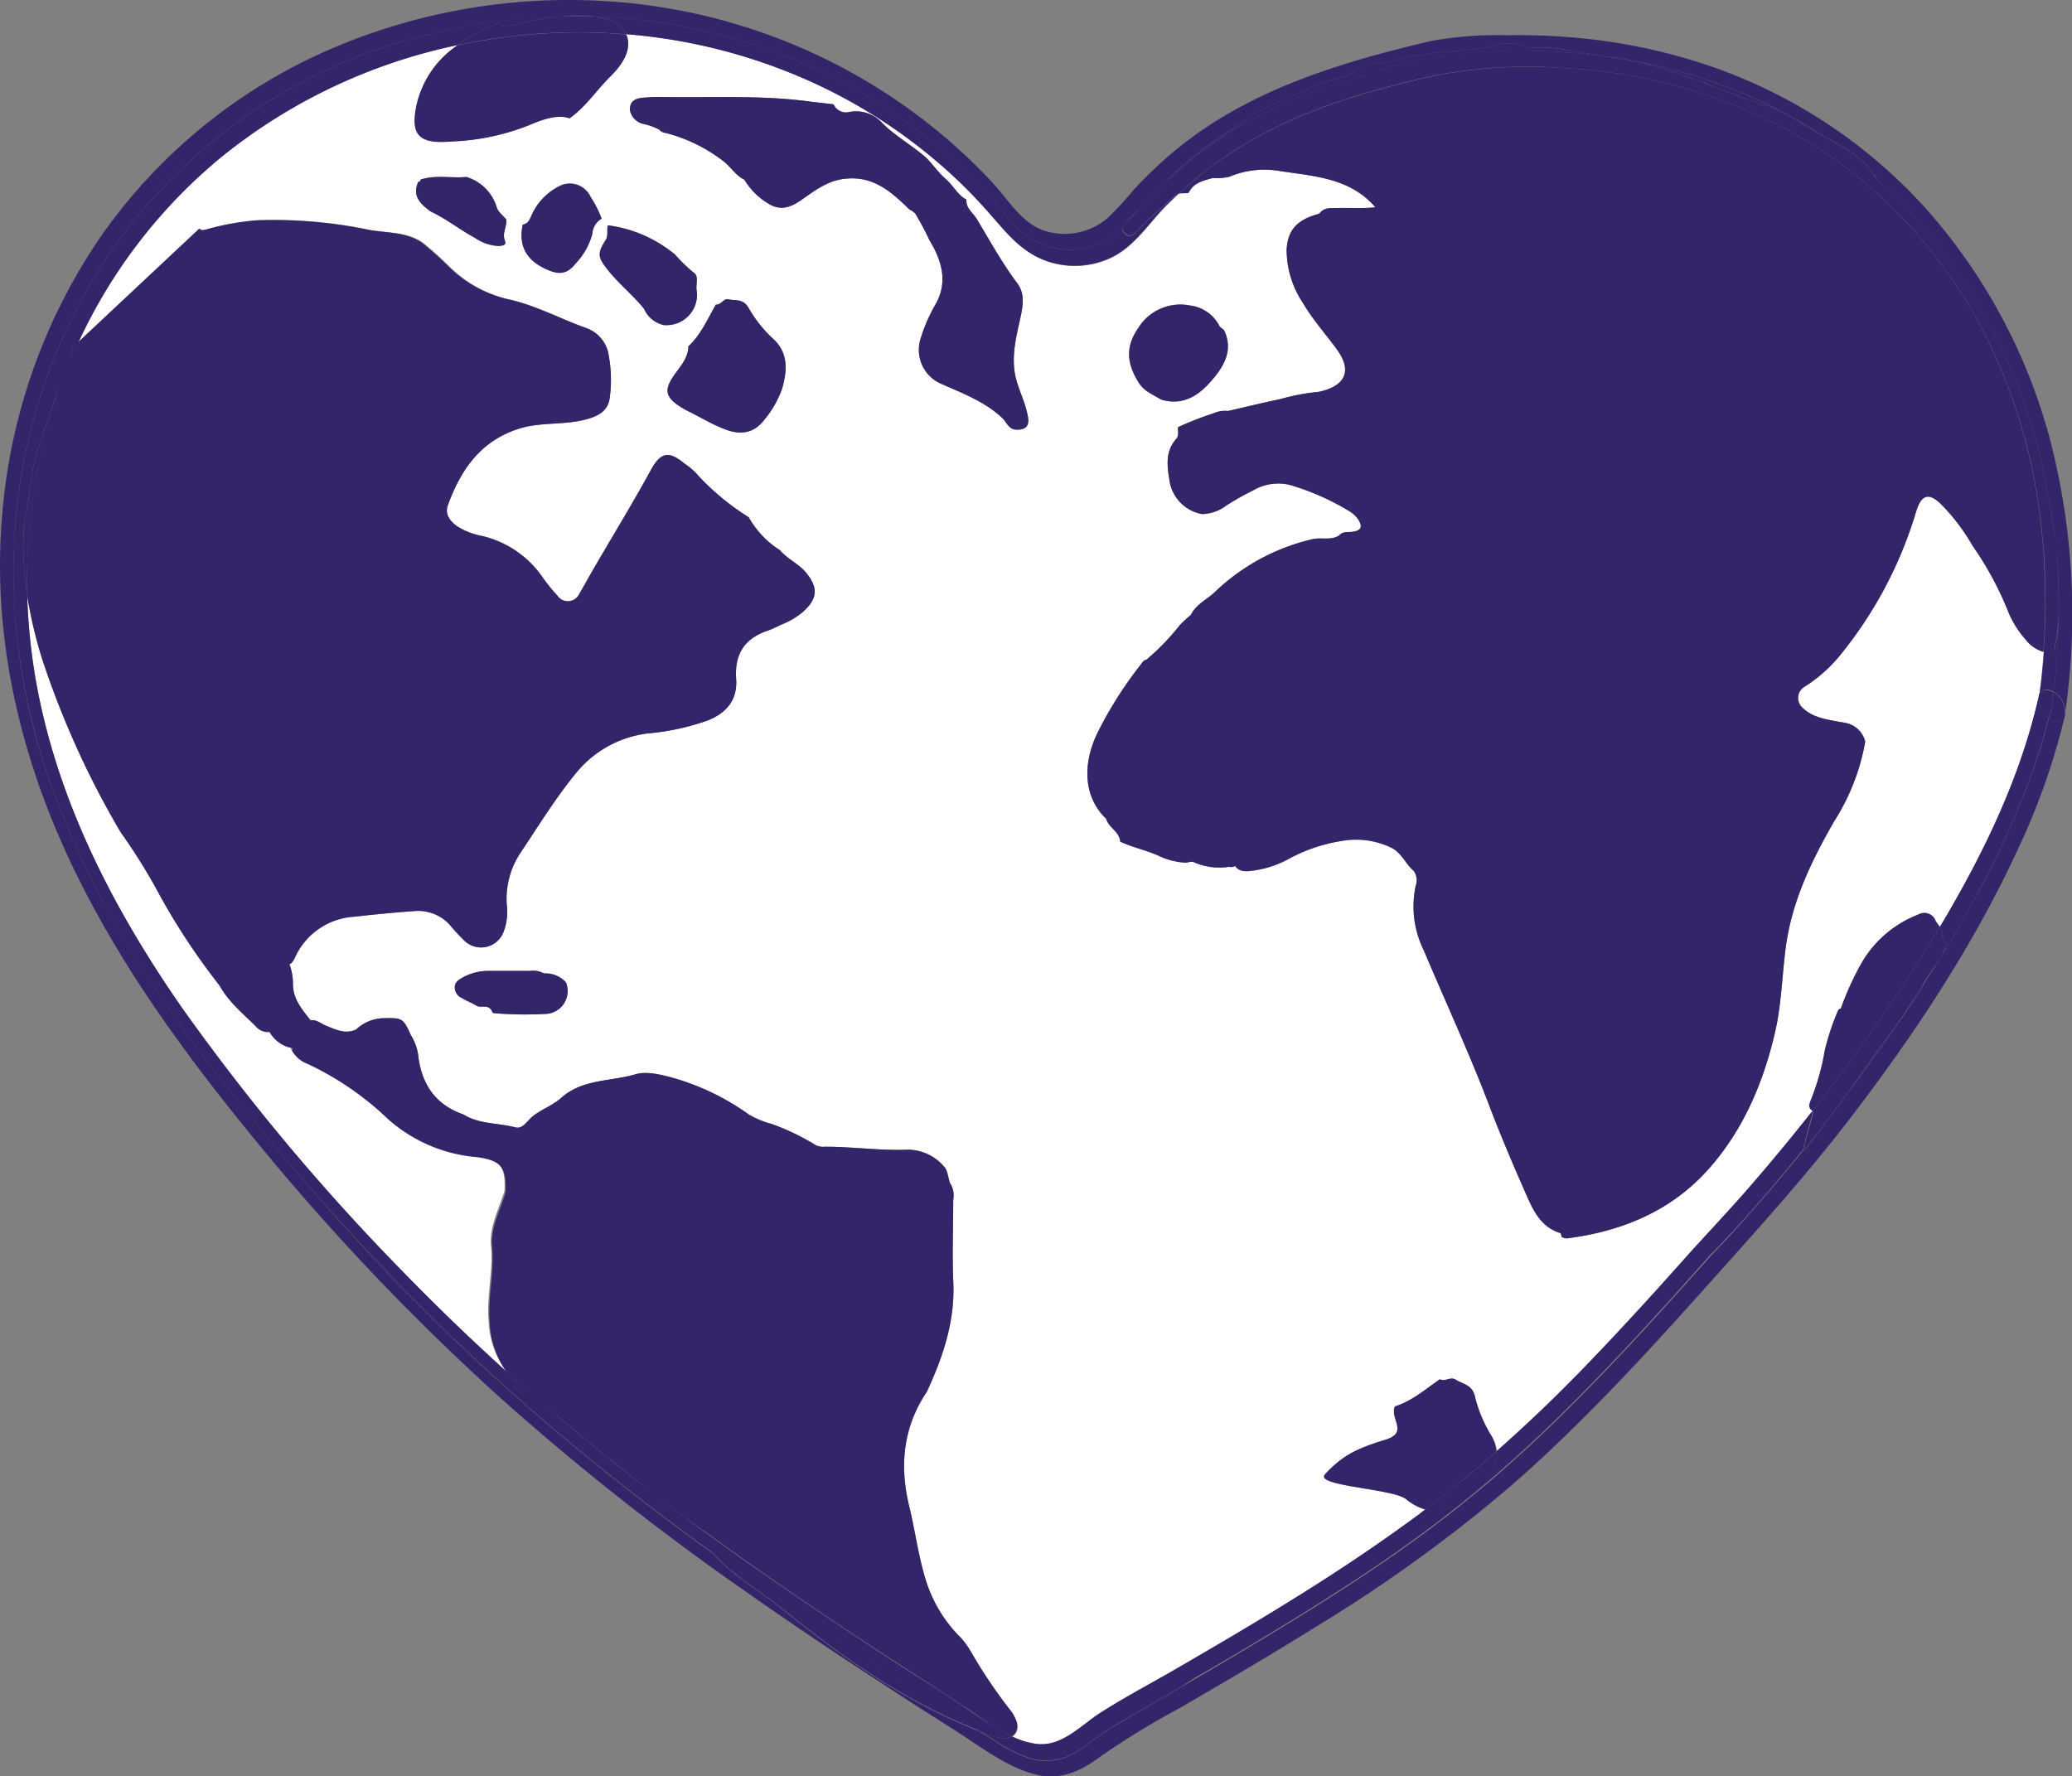 <svg viewBox="0 0 272.08 233.28" xmlns="http://www.w3.org/2000/svg"><rect x="0" y="0" width="272.08" height="233.28" fill="#808080" stroke="none"/><defs><style>.cls-1{fill:#fff;}.cls-2{fill:#34256a;}</style></defs><g data-name="Layer 2" id="Layer_2"><g data-name="Layer 1" id="Layer_1-2"><path d="M266,84a12.93,12.93,0,0,1-2.28-3.63,42.57,42.57,0,0,0-4.67-8.66A26.44,26.44,0,0,0,255,66.33c-1.69-1.72-2.7-1.42-3.39.86a54.52,54.52,0,0,1-10,18.88A19.23,19.23,0,0,1,237,90.16a1.71,1.71,0,0,0-.38,2.71c1.37,1.39,3.2,1.59,5,1.94a9,9,0,0,1,1,.19,3.3,3.3,0,0,1,2.31,2.39,28.68,28.68,0,0,1-4.07,10.45c-3,5.22-5.58,10.56-6.37,16.59-.49,3.74-.56,7.52-1.42,11.2-1.54,6.57-4.13,12.7-8.63,17.8-4.85,5.5-11.22,8.19-18.4,9.16a1.29,1.29,0,0,1-1-.18c0-.17-.06-.45-.15-.48-2.81-.86-3.75-3.42-4.77-5.73-1.53-3.47-3-6.95-4.37-10.5-2.66-7.08-5.86-13.95-8.8-20.92a13,13,0,0,1-1.06-8.41,2.21,2.21,0,0,0-.24-2c-1.07-.88-1.53-2.28-2.86-3a10.67,10.67,0,0,0-6.75-.91,21.42,21.42,0,0,0-6.85,2.35,13.34,13.34,0,0,1-4.59,1.51c-.9.12-1.81.25-2.42-.6a1,1,0,0,1-.73.12l-.13,0a8.28,8.28,0,0,1-4.69-.68c-.3,0-.59.07-.89.13a9.33,9.33,0,0,1-3.64-.93c-1.62-.72-3.37-1.08-5-1.83-.09-1.33-1.53-1.84-1.84-3-3-2.86-3.14-7.21-1.13-11.32a52,52,0,0,1,5.67-8.94c.21-.28.38-.58.75-.65a31.16,31.16,0,0,0,4.34-4.48,16.11,16.11,0,0,1,1.48-1.38c.66-1.37,2.06-2,3.09-2.95a27.47,27.47,0,0,1,12.87-7c1.17-.28,2.43.21,3.52-.5.48-.56,1.16-.39,1.78-.48,1.12-.16,1.34-.65.72-1.62a4.18,4.18,0,0,0-1.43-1.24,32.63,32.63,0,0,0-7.59-3.3,6.55,6.55,0,0,0-4.83.76,33.2,33.2,0,0,0-3.53,2,5.46,5.46,0,0,1-3.14,1.08,5.29,5.29,0,0,1-4.19-4c-.33-2-.77-4.11.83-5.89.37-.42.18-1,.21-1.52a44.72,44.72,0,0,1,4.74-1.85,3.64,3.64,0,0,1,1.84-.28c2.29-.52,4.57-1.09,6.87-1.56a28.15,28.15,0,0,1,4.89-.94,2.1,2.1,0,0,0,.51-.1c3.23-.81,4-2.79,2-5.51-1.46-2-3.17-3.91-4.43-6.06a12.64,12.64,0,0,1-2.15-7c.12-2.24,1.05-3.74,3.72-4.57.27-.09.56-.11.74-.37.64-.67,1.48-.51,2.25-.54s1.71,0,2.57,0a23.56,23.56,0,0,0,2.38-.09c-3.28-3.85-8-4.08-12.5-4.76a11.82,11.82,0,0,0-6.65.73,7.18,7.18,0,0,1-2.22.18c-1.22.35-2.48.58-3.13,1.89-.07.14-.52.08-.79.11a1.73,1.73,0,0,0-.52.06h0l-1.54,1.48c-2.3,2.3-4.22,5.41-7.2,6.88a11.18,11.18,0,0,1-8.75.46C134,33,132.12,30.5,129.9,28a65,65,0,0,0-7.31-7.15A69.71,69.71,0,0,0,105.5,10.29a73.21,73.21,0,0,0-23.27-5.8c.68,1.46.08,3.42-2,5.48-1.88,1.83-3.11,3.87-5.4,5.55-1.49-.56-3.53.12-5.3.89a30.63,30.63,0,0,1-10.26,2.15c-4.07.35-5.13-.8-4.71-3.88a12.84,12.84,0,0,1,5.56-8.76A72.93,72.93,0,0,0,29.33,20.41,68.83,68.83,0,0,0,10.28,45l16-15c.17.35.65.18,1,.09a34.43,34.43,0,0,1,6.52-1.17,61.1,61.1,0,0,1,14.46,1.2c2.43.5,5,.23,7.23,1.71,1.24,1,2.46,2.1,3.61,3.24A16.3,16.3,0,0,0,67,39.36c3.44.8,6.54,2.48,9.84,3.67a4.53,4.53,0,0,1,3,3.17,17.73,17.73,0,0,1,.24,5.94c-.18,1.67-1.29,2.44-3,2.9-3,.84-6.09.33-9,1.28-5,1.61-7.58,5.39-9.26,10-.44,1.19.25,2.09,1.18,2.77a9.06,9.06,0,0,0,3.15,1.26,13.33,13.33,0,0,1,8.13,5.51,22.57,22.57,0,0,0,1.9,2.34A1.65,1.65,0,0,0,76.06,78c.52-.87,1-1.76,1.51-2.65,2.62-4.55,5.37-9,7.9-13.63,1.3-2.38,2.39-2.54,4.44-.82a8.22,8.22,0,0,1,1.87,1.66,33.07,33.07,0,0,0,6.54,5.37,12.18,12.18,0,0,0,4.09,4.32c1,1.18,2.49,1.78,3.48,3,1.59,2,1.5,3.41-.59,5.22A10.2,10.2,0,0,1,102.67,82c-.66.29-1.29.64-2,.87-3,1.05-4.24,3.15-4,6.35.16,2.65-1.19,4.34-3.65,5.36a31.85,31.85,0,0,1-8,1.74,14.34,14.34,0,0,0-9.45,5.29c-2.64,3.22-4.84,6.82-7.17,10.3a10.92,10.92,0,0,0-1.86,6.82,7.42,7.42,0,0,1-.42,3.66A3.15,3.15,0,0,1,61,123.55a23.65,23.65,0,0,1-1.92-2.08,5.65,5.65,0,0,0-4.85-1.81c-2.56.18-5.1.43-7.66.72a9.12,9.12,0,0,0-7.86,5.42,2.66,2.66,0,0,1-.51.73,1.18,1.18,0,0,1-.19.1,7.46,7.46,0,0,1,.46,2.63c0,1.92,1.2,3.32,2.32,4.73a.09.09,0,0,1,.06,0c.78-.11,1.31.47,2,.72,1.27.51,2.51,1.14,3.92.48a5.41,5.41,0,0,1,3.62-1.48c2.45-.05,2.56,0,3.57,2.24a6.75,6.75,0,0,1,1,3c.52,3.62,2.35,6.17,5.87,7.39,2.09,1.32,4.58,1.1,6.85,1.71,1,.25,1.59-.93,2.3-1.48,1.19-.92,2.65-1.44,3.73-2.41,2.79-2.48,6.45-2.12,9.68-3.07,1.47-.44,3.31,0,4.89.43a32.2,32.2,0,0,1,10.08,4.86,11.85,11.85,0,0,0,2.94,1.21,30.78,30.78,0,0,1,5.84,2.81,2.33,2.33,0,0,0,1.22.19c3.64,0,7.24.54,10.88.39a6.31,6.31,0,0,1,4.72,2.21c.49.49.52,1.42.77,2.14a3,3,0,0,1,.44,2.23c0,3.54-.14,7.08,0,10.61.28,5.18-1.28,9.85-3.39,14.44a1.12,1.12,0,0,1-.13.24c-3.08,4.64-3.55,9.67-2.25,15,.79,3.25,1.2,6.59,2.22,9.81a18.12,18.12,0,0,0,4.55,7.41,10.61,10.61,0,0,1,1.36,1.9,66.06,66.06,0,0,0,5,7.44,5.21,5.21,0,0,1,1,1.79,1.83,1.83,0,0,1,.1.59,1.44,1.44,0,0,1-.69,1.25,10.49,10.49,0,0,0,3.3,1c3.24.37,5.71-2.35,8.2-4,3.35-2.15,6.89-4,10.33-6,10.35-6,20.69-12.15,30.37-19.22.7-.51,1.39-1,2.08-1.56a7.06,7.06,0,0,1-2.56-1.37c-1.73-1.38-11.87-1.71-10.68-3.2a12.4,12.4,0,0,1,1.31-1.3c1.61-1.44,3.37-2.3,6.59-3.27s.62-2.74,1.32-4.4c2.33-.75,4-2.27,5.91-3.57.73.38,1.36-.4,2.08.06,1,.62,2.2.64,2.54,2.31a17.78,17.78,0,0,0,2.07,4.94,4.93,4.93,0,0,1,.77,2.14q6-5.29,11.58-11.07c4.51-4.66,8.88-9.45,13.19-14.29,2.77-3.1,5.64-6.1,8.37-9.24s5.65-6.65,8.35-10.08a.6.6,0,0,0-.22-.23c-.33-.4-.14-.8,0-1.19a31.58,31.58,0,0,0,1.85-6.58,31.67,31.67,0,0,1,1.72-5.17.45.45,0,0,1,.38-.3,38.81,38.81,0,0,1,2.73-6,14.69,14.69,0,0,1,7.44-6.35,1.56,1.56,0,0,1,2.26.84,8.47,8.47,0,0,0,.55.76c5.67-9.49,10.59-19.6,13-30.37v0c.26-1.91.45-3.82.59-5.73A4.55,4.55,0,0,1,266,84ZM149.42,43.11a6.51,6.51,0,0,1,6.85-3,5,5,0,0,1,3.81,2.64c.11.24.41.38.62.57,1.32,2.67,0,4.77-1.62,6.67s-3.79,3.33-6.63,2.47c-1.08-.68-2.26-1.08-3-2.34C147.92,47.66,147.78,45.53,149.42,43.11ZM66.32,31.67c.23.57-.51.63-.95.63a6,6,0,0,1-3-1.06c-2-1.08-3.79-2.52-5.86-3.49-1.31-1-2.43-2-1.58-3.88l0,0c.23,0,.29-.1.3-.29,2-.64,4-.16,6-.34a5.91,5.91,0,0,1,4,4c.18.6.83,1.07,1.26,1.59C66.57,29.79,65.89,30.64,66.32,31.67Zm5.47,101.47a48.34,48.34,0,0,1-6.91-.09c-.21,0-.25-.21-.33-.36-.49-.84-1.41-.27-2-.63s-1.28-.62-1.91-1a1.51,1.51,0,0,1-.92-1.39c0-.73.51-1,1-1.28a6.88,6.88,0,0,1,3.52-.89l5.31,0a3.08,3.08,0,0,1,1.88.33A3.61,3.61,0,0,1,74.31,129,3,3,0,0,1,71.79,133.14Zm6-102.47a9,9,0,0,1-2.15,3.85c-1.14,1.44-2.16,1.57-3.8.84-2.6-1.14-3.81-3-3.19-5.89.9-.17,1-1,1.35-1.64a7.84,7.84,0,0,1,3.31-3.34,3,3,0,0,1,4.26,1.36A13.77,13.77,0,0,1,79,28.72,2.48,2.48,0,0,0,77.77,30.67Zm9.34,12a3.69,3.69,0,0,1-2.54-2.12c-1.45-1.81-3.29-3.25-4.74-5.08-1.29-1.62-1.47-2.15-.34-3.89.43-.65.14-1.35.32-2a17.34,17.34,0,0,1,8.82,3.84,20.56,20.56,0,0,0,2.46,2.38c.75.47.19,1.63.41,2.46A4,4,0,0,1,87.11,42.68Zm15.62,8.26a13.18,13.18,0,0,1-2.39,4.21c-1.28,1.68-3,2.05-5.12,1.24-1.79-.68-3.42-1.7-5.14-2.53a11.6,11.6,0,0,1-1.29-.81c-1.3-1-1.46-1.83-.63-3.23s2.19-2.53,2.23-4.34C92,44,92.91,41.91,94,40c.69.09,1-.87,1.67-.69,1,.24,1.94-.18,2.71,1.27a17,17,0,0,0,3.13,3.9C103.56,46.35,103.36,48.68,102.73,50.94Zm30.77,5.49c-1.06,0-1.32-1-1.91-1.55-2.34-2.19-5.31-3.27-8.13-4.53a4.85,4.85,0,0,1-2.6-5.81,21.44,21.44,0,0,1,1.9-4.43c1.78-3,.92-5.86-.69-8.52A39.3,39.3,0,0,0,120.16,28l-.43-.33a1.65,1.65,0,0,1-.65-.49c-2.19-2.11-4.44-4-7.83-3.73-2.25.14-3.88,1.31-5.58,2.5-1.39,1-2.81,1.9-4.6.89a9.18,9.18,0,0,1-3.33-3.25c-1.11-.52-1.73-1.6-2.65-2.35a21,21,0,0,0-7.63-3.77,1.37,1.37,0,0,1-.9-.45,7.87,7.87,0,0,0-2.15-.76,2.3,2.3,0,0,1-1.7-1.84c0-1.29.88-1.51,1.8-1.59a24.46,24.46,0,0,1,2.71-.09c6.41.1,12.85-.27,19.24.61l3,.35a1.77,1.77,0,0,0,2.08,1,4.64,4.64,0,0,1,4.33,1.48c1.66,1.64,3.7,2.8,5.47,4.29,1,.85,1.76,2.1,2.81,3s1.57,2.13,2.76,2.75c-.1,1.13.86,1.72,1.35,2.53,1.68,2.79,3.24,5.64,5.18,8.26,1.17,1.42.92,3,.57,4.63-.53,2.43-1.17,4.83-.75,7.37.33,1.89,1.3,3.57,1.67,5.46C135.2,55.64,135,56.44,133.5,56.43Z" class="cls-1"></path><path d="M64.5,163.87c-.34-2.7,1-5,1.74-7.46.18-3.37-.64-4.25-3.86-4.67a20,20,0,0,1-11.59-5,39.46,39.46,0,0,0-10.58-7.25,3.78,3.78,0,0,1-2-1.72,3,3,0,0,1,.11-.32,4.18,4.18,0,0,1-3.06-2.13,2.11,2.11,0,0,1-1.87-.79c-1.68-1.66-3.52-3.17-4.69-5.29a87.07,87.07,0,0,1-7.8-11.78,76.39,76.39,0,0,0-5.17-8.33A116.21,116.21,0,0,1,5.57,86.64a58.15,58.15,0,0,1-2-8.45A77,77,0,0,0,5.16,91.71C8.22,106.48,15.31,120,23.88,132.32a285.36,285.36,0,0,0,28.84,34.49q6.64,6.85,13.74,13.26a11.84,11.84,0,0,1-2.29-6.52C63.87,170.32,64.74,167.11,64.5,163.87Z" class="cls-1"></path><path d="M131.71,228.27h0a10.91,10.91,0,0,1-3-.91A10.49,10.49,0,0,0,131.71,228.27Z" class="cls-2"></path><path d="M148.33,31h0Z" class="cls-2"></path><path d="M148.44,31a1.7,1.7,0,0,0,.82-.55A1.7,1.7,0,0,1,148.44,31Z" class="cls-2"></path><path d="M255.18,125c.1-.22.18-.45.26-.67C255.36,124.58,255.28,124.81,255.18,125Z" class="cls-2"></path><path d="M194.55,195.17c.07-.08.16-.15.22-.22a8.61,8.61,0,0,0,1.37-2.21,8.9,8.9,0,0,1-1.37,2.21Z" class="cls-2"></path><path d="M168.38,16.25A54.17,54.17,0,0,0,158,22.69a54.43,54.43,0,0,1,10.43-6.44Z" class="cls-2"></path><path d="M149.68,30a27.48,27.48,0,0,1,2.4-2.31A26.14,26.14,0,0,0,149.68,30Z" class="cls-2"></path><path d="M188.9,198.41a2.54,2.54,0,0,1-.39,0A2.54,2.54,0,0,0,188.9,198.41Z" class="cls-2"></path><path d="M196.49,190.61h0q-2.25,2-4.57,3.89Q194.25,192.58,196.49,190.61Z" class="cls-2"></path><path d="M254.59,121.91a1.74,1.74,0,0,1,.11-.18h0A1.74,1.74,0,0,0,254.59,121.91Z" class="cls-2"></path><path d="M80.83,194.28l-.18-.14Z" class="cls-2"></path><path d="M254.76,121.82a1,1,0,0,1,.21.73.9.9,0,0,0,0,.22.56.56,0,0,1,0-.22A1,1,0,0,0,254.76,121.82Z" class="cls-2"></path><path d="M154.77,25.4a1.57,1.57,0,0,0-.48.25A1.57,1.57,0,0,1,154.77,25.4Z" class="cls-2"></path><polygon points="132.86 228.03 132.87 228.03 132.86 228.03 132.86 228.03" class="cls-2"></polygon><path d="M16.85,124.21A118.57,118.57,0,0,1,7.7,105.72,118.57,118.57,0,0,0,16.85,124.21Z" class="cls-2"></path><path d="M154.25,25.68a3.9,3.9,0,0,0-.38.33A3.9,3.9,0,0,1,154.25,25.68Z" class="cls-2"></path><path d="M268.58,85.64a2.48,2.48,0,0,1-.27,0h0A1.24,1.24,0,0,0,268.58,85.64Z" class="cls-2"></path><path d="M70.45,183.61q-2-1.76-4-3.54h0c1.29,1.17,2.59,2.32,3.9,3.47Z" class="cls-2"></path><path d="M77.33,189.13c2,1.65,4.16,3.22,6.18,4.9-2-1.68-4.14-3.26-6.18-4.9-2.29-1.84-4.61-3.66-6.88-5.52l.09.08C72.78,185.52,75.07,187.31,77.33,189.13Z" class="cls-2"></path><path d="M67,180.7a5.18,5.18,0,0,0,.41.4l.68.56-.68-.56A5.18,5.18,0,0,1,67,180.7Z" class="cls-2"></path><path d="M9.2,47.41c.34-.82.7-1.62,1.08-2.42h0c-.37.79-.73,1.59-1.06,2.4Z" class="cls-2"></path><path d="M9.5,46.09a1.49,1.49,0,0,1-.12.75,3.58,3.58,0,0,1-.11.35,3.38,3.38,0,0,0,.11-.34A1.54,1.54,0,0,0,9.5,46.09Z" class="cls-2"></path><path d="M270.28,79.38a2.35,2.35,0,0,0,0-.26,2.35,2.35,0,0,1,0,.26,23.16,23.16,0,0,1-.65,6.14h0A23.57,23.57,0,0,0,270.28,79.38Z" class="cls-2"></path><path d="M6,57.06A75.65,75.65,0,0,0,3.59,78.19h0A75.69,75.69,0,0,1,6,57.06Z" class="cls-2"></path><path d="M7.9,50.74c-.31.74-.61,1.49-.89,2.24.27-.74.57-1.47.88-2.19Z" class="cls-2"></path><path d="M191.7,194.67l.19-.15Z" class="cls-2"></path><path d="M99.56,206.16q8.55,6,17.3,11.67l3.42,2.19-3.41-2.19Q108.13,212.13,99.56,206.16Z" class="cls-2"></path><path d="M268.5,75.76c0-.77-.05-1.53-.09-2.29-.07-1-.15-2.08-.26-3.12.11,1,.19,2.08.26,3.12C268.45,74.23,268.48,75,268.5,75.76Z" class="cls-2"></path><path d="M268.39,90.6a1.78,1.78,0,0,1,1.24.21A1.72,1.72,0,0,0,268.39,90.6Z" class="cls-2"></path><path d="M69.64,4.5c-1.4.12-2.8.27-4.19.47s-2.59.41-3.88.66c1.29-.25,2.59-.48,3.89-.66S68.24,4.62,69.64,4.5Z" class="cls-2"></path><path d="M9,48.06c.07-.22.16-.43.23-.65v0C9.12,47.66,9,47.86,9,48.06Z" class="cls-2"></path><path d="M83.91,194.68l2.33,1.79,0,0Z" class="cls-2"></path><path d="M206.23,9a68.53,68.53,0,0,1,31.84,10A63,63,0,0,1,256.23,36.5,63.12,63.12,0,0,0,238.07,19,68.68,68.68,0,0,0,206.23,9a64,64,0,0,0-19.53,1.28l-1.06.26,1.06-.26A64,64,0,0,1,206.23,9Z" class="cls-2"></path><path d="M269,94.33c-2.62,10.42-8,21.4-14.31,31.59a.25.25,0,0,1,0,.07C261,115.78,266.4,104.77,269,94.33Z" class="cls-2"></path><path d="M3.44,67.41c.05-.25.09-.51.14-.76C3.53,66.9,3.49,67.16,3.44,67.41Z" class="cls-2"></path><path d="M73.69,2.14A77.22,77.22,0,0,0,65,2.82a76.34,76.34,0,0,1,8.65-.68Z" class="cls-2"></path><path d="M52.41,5.58c1.24-.39,2.49-.72,3.74-1-1.25.32-2.5.65-3.74,1A70.53,70.53,0,0,0,13.78,34.21,70.53,70.53,0,0,1,52.41,5.58Z" class="cls-2"></path><path d="M80.85,194.3c4.13,3.27,8.36,6.46,12.72,9.61h0C89.21,200.75,85,197.57,80.85,194.3Z" class="cls-2"></path><path d="M148.07,31a1.39,1.39,0,0,1-.77-.76c0-.11,0-.22.07-.33h0c0,.11-.05.22-.07.33A1.39,1.39,0,0,0,148.07,31Z" class="cls-2"></path><path d="M132.73,29l.07.08A9.83,9.83,0,0,0,143,32.46a9.83,9.83,0,0,1-10.15-3.34l-.07-.09A72.36,72.36,0,0,0,93.29,4.26,72.32,72.32,0,0,1,132.73,29Z" class="cls-2"></path><path d="M78.22,2.17h0l.51.11Z" class="cls-2"></path><path d="M8.08,50.26c.33-.91.7-1.82,1.07-2.72C8.78,48.44,8.41,49.35,8.08,50.26Z" class="cls-2"></path><path d="M8,50.52a1,1,0,0,1-.08.22l0-.06A1,1,0,0,0,8,50.52Z" class="cls-2"></path><path d="M237.94,146.59c0,.08-.05.15-.07.22-.37,1.41-.73,2.81-1.09,4.21-.2.24-.4.47-.59.72.19-.25.39-.48.59-.72l1.09-4.21C237.89,146.74,237.92,146.67,237.94,146.59Z" class="cls-2"></path><path d="M146.63,226.42l1.21-.72c4-2.3,7.65-4.42,11.07-6.43-3.42,2-7.08,4.13-11.07,6.43Z" class="cls-2"></path><path d="M128.65,227.34h0l2.29,1.45a19.08,19.08,0,0,0,3.52,1.81,19.73,19.73,0,0,1-3.52-1.81Z" class="cls-2"></path><path d="M140.59,230.43a12.18,12.18,0,0,0,2.14-1.35,38.75,38.75,0,0,1,3.53-2.43,38.75,38.75,0,0,0-3.53,2.43A12.18,12.18,0,0,1,140.59,230.43Z" class="cls-2"></path><path d="M87.06,197.29c.88.93,1.79,1.83,2.71,2.73-.91-.9-1.82-1.8-2.71-2.73-.26-.28-.53-.54-.81-.81h0C86.52,196.74,86.8,197,87.06,197.29Z" class="cls-2"></path><path d="M82.15,4.37l.08.12h0Z" class="cls-2"></path><polygon points="9.37 45.83 9.37 45.83 9.47 45.73 9.37 45.83" class="cls-2"></polygon><path d="M269.67,90.83h0a95,95,0,0,0,.65-12.61v.08A95.42,95.42,0,0,1,269.67,90.83Z" class="cls-2"></path><path d="M64.65,3.34a25.66,25.66,0,0,0-4.57,2.58h0A25.55,25.55,0,0,1,64.65,3.34Z" class="cls-2"></path><path d="M9,48.06c.07-.2.15-.4.22-.61l0,.09c-.37.9-.74,1.81-1.07,2.72A1.21,1.21,0,0,0,8,50.4l0,.12a1,1,0,0,1-.05.16C8.3,49.82,8.65,49,9,48.06Z" class="cls-2"></path><path d="M83.51,194c-2-1.68-4.14-3.25-6.18-4.9-2.26-1.82-4.55-3.61-6.79-5.44q6,5.22,12.26,10.13l1.11.86,2.3,1.76C85.35,195.6,84.43,194.81,83.51,194Z" class="cls-2"></path><path d="M269.88,91l-.21-.13c-.07.6-.15,1.2-.23,1.81s-.27,1.13-.41,1.69c.63.45,2,.73,2.13-.4,0-.14,0-.28,0-.41A3.25,3.25,0,0,0,269.88,91Z" class="cls-2"></path><path d="M269,57a74.46,74.46,0,0,0-16.24-29.76A67.78,67.78,0,0,0,224.92,8.8,75.18,75.18,0,0,0,207.4,5a84.79,84.79,0,0,0-9.56-.37,48.19,48.19,0,0,0-10,.77c-12.73,3-25.28,6.84-35.17,15.77-1.29,1.17-2.54,2.4-3.73,3.67a46.24,46.24,0,0,1-3.48,3.78,8.69,8.69,0,0,1-8.34,1.67c-3-1-4.74-4.1-6.81-6.32a74.73,74.73,0,0,0-7.88-7.32A75.92,75.92,0,0,0,84.22.58,79,79,0,0,0,43,6.62,71.26,71.26,0,0,0,13.41,30.81,75.23,75.23,0,0,0,.33,67.15c-1.45,15.54,2,31.08,8.52,45.17C15.49,126.71,25,139.47,35.07,151.6a309,309,0,0,0,30.39,31.75,338.29,338.29,0,0,0,32.24,25.5q8.94,6.28,18.12,12.22,4.84,3.17,9.73,6.26c3.26,2.08,6.57,4.68,10.36,5.68,3.21.84,5.92-.35,8.46-2.25a104.43,104.43,0,0,1,10.57-6.47c6-3.49,12-7,17.89-10.68A195.08,195.08,0,0,0,198.55,195c9.06-7.92,17.24-16.8,25.25-25.75,6.6-7.38,13.22-14.65,19.25-22.53,8.27-10.8,15.9-22.28,21.66-34.63a90.07,90.07,0,0,0,6.45-18.14c-.15,1.13-1.5.85-2.13.4C266.4,104.77,261,115.78,254.67,126l-.29.46c-.79,1.29-1.61,2.56-2.42,3.82a51.78,51.78,0,0,1-3.06,4.56c-2.15,3.12-4.32,6.12-6.44,8.93-1.65,2.27-3.35,4.49-5,6.72a1.33,1.33,0,0,1-.66.58l0,0c-.2.24-.4.47-.59.72-4.78,5.85-8.91,10.4-11.35,12.9-25.33,28.53-35,36.48-65.93,54.63-3.42,2-7.09,4.13-11.07,6.43l-1.21.72-.37.23a38.75,38.75,0,0,0-3.53,2.43,12.18,12.18,0,0,1-2.14,1.35,7.32,7.32,0,0,1-6.13.17,19.08,19.08,0,0,1-3.52-1.81l-2.29-1.45-1-.42c-9.25-3.78-17.31-9.46-25-15.7-2.93-2.37-6.28-4.23-8.81-7l-.27-.28c-4.36-3.15-8.59-6.34-12.72-9.61l0,0-.18-.14c-17.88-14.17-34-30-51-51.65a176.78,176.78,0,0,1-12.76-18.28A118.57,118.57,0,0,1,7.7,105.72,83.09,83.09,0,0,1,1.93,70.06,73.79,73.79,0,0,1,13.78,34.21,70.53,70.53,0,0,1,52.41,5.58c1.24-.39,2.49-.72,3.74-1a77.91,77.91,0,0,1,17.54-2.4,17,17,0,0,1,4.52,0h0A76.19,76.19,0,0,1,93.29,4.26,72.36,72.36,0,0,1,132.73,29l.07.09A9.83,9.83,0,0,0,143,32.46a9.62,9.62,0,0,0,4.42-2.58h0a2,2,0,0,1,.61-1c.69-.61,1.36-1.25,2-1.9.94-1,1.88-2,2.83-2.87C153.88,23,155,22,156.12,21c2.41-2,5-3.6,7.56-5.37,2.76-1.94,6-2.84,8.9-4.33,1.81-.92,4-.9,5.43-2.07s3.08-.66,4.56-1.17a29.7,29.7,0,0,1,4.67-.93c2.93-.52,5.92-.38,8.84-1.12a6.81,6.81,0,0,1,4.73.27c3.55-.32,6.95.77,10.43,1.17,1.11.13,2.2.32,3.27.55a67.63,67.63,0,0,1,25.12,10,23,23,0,0,1,5.25,3.4,7.07,7.07,0,0,1,1,1.32C259.67,34.48,268.28,51.84,270,72a44.39,44.39,0,0,1,.31,6.21,95,95,0,0,1-.65,12.61l.21.13a3.25,3.25,0,0,1,1.33,2.56A91,91,0,0,0,269,57Z" class="cls-2"></path><path d="M154.77,25.39l-1.54,1.48c-2.3,2.3-4.22,5.41-7.2,6.88a11.18,11.18,0,0,1-8.75.46C134,33,132.12,30.5,129.9,28a65,65,0,0,0-7.31-7.15A69.71,69.71,0,0,0,105.5,10.29a73.21,73.21,0,0,0-23.27-5.8.54.54,0,0,1-.07-.13,3,3,0,0,0-.56-.73A3.56,3.56,0,0,0,80.8,3a6.13,6.13,0,0,0-.68-.33,9.37,9.37,0,0,0-1.4-.4l-.25-.06-.24-.05c.73,0,1.45.06,2.17.11a78.36,78.36,0,0,1,9.18,1.18c1.24.24,2.48.5,3.71.8A72.28,72.28,0,0,1,132.73,29l.07.08A9.76,9.76,0,0,0,143,32.45a8.87,8.87,0,0,0,1.78-.66,9.67,9.67,0,0,0,2.64-1.9c0,.11-.05.21-.07.32a1.42,1.42,0,0,0,.77.76.75.75,0,0,0,.21,0h.05a.45.45,0,0,0,.11,0,1.7,1.7,0,0,0,.81-.55l.11-.11.32-.36a27.42,27.42,0,0,1,2.4-2.3c.59-.51,1.19-1,1.74-1.58,0,0,0,0,.05,0s.25-.23.38-.33l0,0A1.64,1.64,0,0,1,154.77,25.39Z" class="cls-2"></path><path d="M78.21,2.17h0A76,76,0,0,1,93.29,4.26,76.19,76.19,0,0,0,78.21,2.17Z" class="cls-2"></path><path d="M147.37,29.88A9.62,9.62,0,0,1,143,32.46a9.67,9.67,0,0,0,4.42-2.58Z" class="cls-2"></path><path d="M239.38,17.88l.25.14A67.63,67.63,0,0,0,214.51,8c6.13,1.32,11.81,4.11,17.75,6C234.82,14.86,237,16.61,239.38,17.88Z" class="cls-2"></path><path d="M150,27c.95-.95,1.88-1.91,2.83-2.87C151.87,25,150.93,25.94,150,27Z" class="cls-2"></path><path d="M247.07,24.21c4.55,3.95,8.08,8.78,11.38,13.78a71.3,71.3,0,0,1,9,20.29c.88,3.13,1.37,6.38,2,9.6.26,1.38.47,2.75.63,4.13-1.73-20.17-10.34-37.53-24.11-49.27A6.53,6.53,0,0,0,247.07,24.21Z" class="cls-2"></path><path d="M238,146.16a1.34,1.34,0,0,1-.1.43c0,.08-.05.15-.07.22-.37,1.41-.73,2.81-1.09,4.21-.2.24-.4.47-.59.72l-.89,1.08-1.73,2.06c-.56.68-1.11,1.32-1.64,1.94-1.87,2.17-3.55,4.05-5,5.57-.4.44-.78.84-1.14,1.22s-.68.72-1,1c-25.33,28.53-35,36.48-65.93,54.63l-1.78,1L155,221.58c-2.26,1.32-4.62,2.68-7.12,4.12-.41.23-.81.47-1.21.72-.12.07-.24.16-.37.23a40.87,40.87,0,0,0-3.53,2.43,12.12,12.12,0,0,1-2.13,1.35,7.34,7.34,0,0,1-6.14.17,19.73,19.73,0,0,1-3.52-1.81l-2.29-1.45,0,0a10.91,10.91,0,0,0,3,.91,1.85,1.85,0,0,0,1.15-.24h0a10.49,10.49,0,0,0,3.3,1c3.24.37,5.71-2.35,8.2-4,3.35-2.15,6.89-4,10.33-6,10.35-6,20.69-12.15,30.37-19.22.7-.51,1.39-1,2.08-1.56a4.62,4.62,0,0,0,1.37.16,2.71,2.71,0,0,0,.4,0,4.93,4.93,0,0,0,1.74-.54c.54-.28,1.08-.57,1.6-.89.34-.2.68-.43,1-.65a10.44,10.44,0,0,0,1.31-1.16c.06-.08.14-.14.21-.22.2-.25.38-.5.56-.75a6.81,6.81,0,0,0,.54-.89,5.94,5.94,0,0,0,.27-.57,4.41,4.41,0,0,0,.27-.85s0,0,0,0a3,3,0,0,0,.07-.43h0a3.11,3.11,0,0,0,0-.43h0c0-.13,0-.27,0-.4q6-5.29,11.58-11.07c4.51-4.66,8.88-9.45,13.19-14.29,2.77-3.1,5.64-6.1,8.37-9.24s5.65-6.65,8.35-10.08a.31.31,0,0,1,.05.12S238,146.12,238,146.16Z" class="cls-2"></path><path d="M146.63,226.42l-.37.23Z" class="cls-2"></path><path d="M158.91,219.27c30.89-18.15,40.6-26.1,65.93-54.63,2.44-2.5,6.57-7,11.35-12.9-4.79,5.85-8.91,10.4-11.35,12.9C199.52,193.17,189.8,201.12,158.91,219.27Z" class="cls-2"></path><path d="M134.46,230.6a7.32,7.32,0,0,0,6.13-.17A7.32,7.32,0,0,1,134.46,230.6Z" class="cls-2"></path><path d="M93.57,203.9c-4.36-3.15-8.58-6.33-12.72-9.6l0,0a1.24,1.24,0,0,1-.18-.14,292.1,292.1,0,0,1-25.83-23,328.83,328.83,0,0,1-25.21-28.63,179.94,179.94,0,0,1-12.76-18.27,118.22,118.22,0,0,1-9.15-18.5A84.42,84.42,0,0,1,1.76,75.16c0-1.68.06-3.39.17-5.1A73.86,73.86,0,0,1,13.78,34.21,70.56,70.56,0,0,1,52.41,5.58c1.24-.39,2.49-.72,3.74-1A75.51,75.51,0,0,1,65,2.82a78.56,78.56,0,0,1,8.63-.68l-.81.1c-.88.12-1.78.26-2.69.41-1.61.28-3.63,1.28-4.68.34-.28.11-.53.23-.79.36a24.71,24.71,0,0,0-4.57,2.57h0A72.93,72.93,0,0,0,29.33,20.41,68.83,68.83,0,0,0,10.28,45h0l-.8.73-.1.1a.56.56,0,0,1,.12.26,1.38,1.38,0,0,1-.11.75,2.89,2.89,0,0,1-.11.35l-.06.2v0l0,.07a.19.19,0,0,1,0,.07c-.38.89-.74,1.8-1.07,2.71L8,50.4a.76.76,0,0,0,0,.11.87.87,0,0,1-.07.17.14.14,0,0,1,0,.06.09.09,0,0,1,0,0c-.31.72-.6,1.45-.88,2.19-.18.47-.36.92-.5,1.4C5.71,57,4.58,59.55,4.2,62.27c-.21,1.47-.39,2.93-.63,4.38,0,.25-.08.51-.13.76-.07.42-.16.83-.25,1.24s-.07,1-.09,1.49h0c0,1,0,2.1,0,3.13a47.63,47.63,0,0,0,.48,4.92h0A77,77,0,0,0,5.16,91.71C8.22,106.48,15.31,120,23.88,132.32a285.36,285.36,0,0,0,28.84,34.49q6.64,6.85,13.74,13.26v0l0,0a.24.24,0,0,0,.08.1c.14.17.29.34.44.49a5.14,5.14,0,0,0,.41.4c.22.19.46.37.68.57l1.12.94.26.21c.29.25.58.49.88.72l.08.07.1.08c1,.85,2,1.69,2.93,2.53l.08.06c1,.84,2,1.68,3,2.51l.54.43c.84.71,1.7,1.41,2.57,2.1,0,0,0,0,0,0,1,.83,2.07,1.66,3.12,2.48.37.29.75.57,1.11.86l1.37,1,.93.72,0,0h0v0c.27.26.54.52.79.79.89.92,1.79,1.83,2.71,2.73l1,1,1,1C92.33,202.58,93,203.24,93.57,203.9Z" class="cls-2"></path><path d="M9.2,47.41h0s0,0,0,0Z" class="cls-2"></path><path d="M70.45,183.61l-.08-.06.07.06.1.08Z" class="cls-2"></path><path d="M9.2,47.41c0,.05,0,.09,0,.13l0-.09S9.2,47.43,9.2,47.41Z" class="cls-2"></path><path d="M8.08,50.26,8,50.41a.76.76,0,0,1,0,.11l0-.12A1.21,1.21,0,0,1,8.08,50.26Z" class="cls-2"></path><path d="M70.54,183.69l-.1-.08q6,5.26,12.36,10.21l1.11.86-1.11-.86Q76.53,188.9,70.54,183.69Z" class="cls-2"></path><path d="M29.61,142.49a176.78,176.78,0,0,1-12.76-18.28,176.78,176.78,0,0,0,12.76,18.28c17.06,21.66,33.16,37.48,51,51.65C62.77,180,46.67,164.15,29.61,142.49Z" class="cls-2"></path><path d="M56.15,4.54A77.63,77.63,0,0,1,65,2.82,77.63,77.63,0,0,0,56.15,4.54Z" class="cls-2"></path><path d="M1.93,70.06A73.79,73.79,0,0,1,13.78,34.21,73.79,73.79,0,0,0,1.93,70.06,83.09,83.09,0,0,0,7.7,105.72,83.09,83.09,0,0,1,1.93,70.06Z" class="cls-2"></path><path d="M80.85,194.3l0,0Z" class="cls-2"></path><path d="M269.67,90.83c-.08.61-.14,1.2-.23,1.81s-.27,1.13-.42,1.69h0c-.1-.07-.19-.16-.29-.24a3.16,3.16,0,0,1-1-2.33,2.55,2.55,0,0,1,0-.39v0s0-.1,0-.15h0a1.34,1.34,0,0,0,.06-.12h0a.62.62,0,0,1,.15-.2.76.76,0,0,1,.09-.09.72.72,0,0,1,.33-.15,1.17,1.17,0,0,1,.56,0,2.32,2.32,0,0,1,.45.13l.22.1Z" class="cls-2"></path><path d="M269,94.33q-.57,2.28-1.32,4.59c-.14.45-.29.88-.44,1.33-.22.67-.46,1.34-.7,2-.49,1.32-1,2.64-1.56,4a0,0,0,0,1,0,0c-.28.67-.57,1.33-.86,2q-.88,2-1.86,4c-.64,1.32-1.3,2.64-2,3.94l0,0c-.34.66-.7,1.32-1.06,2q-1.05,2-2.18,3.86c-.74,1.29-1.51,2.57-2.29,3.83a8.07,8.07,0,0,0,.46-.87,4.17,4.17,0,0,0,.25-.67,2.78,2.78,0,0,0,.12-.38l-.09-.1c-.05-.08-.12-.18-.18-.29a2.67,2.67,0,0,1-.14-.34,1.61,1.61,0,0,1-.14-.48.58.58,0,0,1,0-.22.79.79,0,0,0-.06-.43,1.46,1.46,0,0,0-.16-.3.24.24,0,0,1-.06-.09c5.67-9.49,10.59-19.6,13-30.37a2.55,2.55,0,0,0,0,.39,3.16,3.16,0,0,0,1,2.33c.1.08.19.17.29.24Z" class="cls-2"></path><path d="M270.32,78.31a95.27,95.27,0,0,1-.65,12.52l0,0-.22-.1a1.45,1.45,0,0,0-.45-.13,1.17,1.17,0,0,0-.56,0,.72.72,0,0,0-.33.15.26.26,0,0,0-.09.09.62.62,0,0,0-.15.2h0a1.34,1.34,0,0,1-.06.12h0s0,.1,0,.15c.26-1.91.45-3.82.59-5.73l.27,0h.23a2.58,2.58,0,0,0,.83-.14,23.57,23.57,0,0,0,.64-6.14,2.17,2.17,0,0,1,0-.26Z" class="cls-2"></path><path d="M269.67,90.83h0l0,0Z" class="cls-2"></path><path d="M252,130.27c.81-1.26,1.63-2.53,2.42-3.82-.64,1-1.39,2-1.91,2.91C252.31,129.67,252.13,130,252,130.27Z" class="cls-2"></path><path d="M242.46,143.76c2.12-2.81,4.29-5.81,6.44-8.93-1.33,1.8-2.71,3.57-4,5.47C244.11,141.47,243.29,142.62,242.46,143.76Z" class="cls-2"></path><path d="M133.5,56.43c-1.06,0-1.32-1-1.91-1.55-2.34-2.19-5.31-3.27-8.13-4.53a4.85,4.85,0,0,1-2.6-5.81,21.44,21.44,0,0,1,1.9-4.43c1.78-3,.92-5.86-.69-8.52A39.3,39.3,0,0,0,120.16,28l-.43-.33a1.65,1.65,0,0,1-.65-.49c-2.19-2.11-4.44-4-7.83-3.73-2.25.14-3.88,1.31-5.58,2.5-1.39,1-2.81,1.9-4.6.89a9.18,9.18,0,0,1-3.33-3.25c-1.11-.52-1.73-1.6-2.65-2.35a21,21,0,0,0-7.63-3.77,1.37,1.37,0,0,1-.9-.45,7.87,7.87,0,0,0-2.15-.76,2.3,2.3,0,0,1-1.7-1.84c0-1.29.88-1.51,1.8-1.59a24.46,24.46,0,0,1,2.71-.09c6.41.1,12.85-.27,19.24.61l3,.35a1.77,1.77,0,0,0,2.08,1,4.64,4.64,0,0,1,4.33,1.48c1.66,1.64,3.7,2.8,5.47,4.29,1,.85,1.76,2.1,2.81,3s1.57,2.13,2.76,2.75c-.1,1.13.86,1.72,1.35,2.53,1.68,2.79,3.24,5.64,5.18,8.26,1.17,1.42.92,3,.57,4.63-.53,2.43-1.17,4.83-.75,7.37.33,1.89,1.3,3.57,1.67,5.46C135.2,55.64,135,56.44,133.5,56.43Z" class="cls-2"></path><path d="M133.55,226.78a1.44,1.44,0,0,1-.69,1.25h0l-.85-.43c-2-1.07-3.84-2.52-5.6-3.63-1-.65-2-1.31-3.07-2l-3.06-2-3.41-2.19q-8.76-5.7-17.31-11.67l-3.36-2.37h0l-3.33-2.39h0L89.54,199h0l-1.08-.81c-.73-.54-1.46-1.08-2.18-1.63v0h0l0,0h0l-.63-.6s0,0,0,0l-.66-.58,0,0a.87.87,0,0,0-.15-.13l-.53-.46-.69-.59c-2-1.68-4.14-3.26-6.18-4.9-2.22-1.78-4.45-3.54-6.65-5.33l-.13-.11-.1-.08-.08-.07c-1.3-1.13-2.6-2.28-3.87-3.43l0,0a11.84,11.84,0,0,1-2.29-6.52c-.3-3.23.57-6.44.33-9.68-.34-2.7,1-5,1.74-7.46.18-3.37-.64-4.25-3.86-4.67a20,20,0,0,1-11.59-5,39.46,39.46,0,0,0-10.58-7.25,3.78,3.78,0,0,1-2-1.72,3,3,0,0,1,.11-.32,4.18,4.18,0,0,1-3.06-2.13,2.11,2.11,0,0,1-1.87-.79c-1.68-1.66-3.52-3.17-4.69-5.29a87.07,87.07,0,0,1-7.8-11.78,76.39,76.39,0,0,0-5.17-8.33A116.21,116.21,0,0,1,5.57,86.64a58.15,58.15,0,0,1-2-8.45h0A78.35,78.35,0,0,1,4,67.68c.18-1.59.4-3.18.68-4.74.13-.8.28-1.58.45-2.37s.35-1.57.53-2.34c.1-.39.19-.79.29-1.17.14-.53.28-1.05.43-1.59s.31-1.06.47-1.58c.32-1,.65-2.08,1-3.1a.09.09,0,0,0,0,0,.14.14,0,0,0,0-.06c.14-.31.27-.63.4-1,.23-.55.44-1.11.65-1.67,0-.11.07-.22.12-.33l.08-.25,0-.07v0c.35-.81.68-1.61,1.06-2.39h0l16-15c.17.35.65.18,1,.09a34.43,34.43,0,0,1,6.52-1.17,61.1,61.1,0,0,1,14.46,1.2c2.43.5,5,.23,7.23,1.71,1.24,1,2.46,2.1,3.61,3.24A16.3,16.3,0,0,0,67,39.36c3.44.8,6.54,2.48,9.84,3.67a4.53,4.53,0,0,1,3,3.17,17.73,17.73,0,0,1,.24,5.94c-.18,1.67-1.29,2.44-3,2.9-3,.84-6.09.33-9,1.28-5,1.61-7.58,5.39-9.26,10-.44,1.19.25,2.09,1.18,2.77a9.06,9.06,0,0,0,3.15,1.26,13.33,13.33,0,0,1,8.13,5.51,22.57,22.57,0,0,0,1.9,2.34A1.65,1.65,0,0,0,76.06,78c.52-.87,1-1.76,1.51-2.65,2.62-4.55,5.37-9,7.9-13.63,1.3-2.38,2.39-2.54,4.44-.82a8.22,8.22,0,0,1,1.87,1.66,33.07,33.07,0,0,0,6.54,5.37,12.18,12.18,0,0,0,4.09,4.32c1,1.18,2.49,1.78,3.48,3,1.59,2,1.5,3.41-.59,5.22A10.2,10.2,0,0,1,102.67,82c-.66.29-1.29.64-2,.87-3,1.05-4.24,3.15-4,6.35.16,2.65-1.19,4.34-3.65,5.36a31.85,31.85,0,0,1-8,1.74,14.34,14.34,0,0,0-9.45,5.29c-2.64,3.22-4.84,6.82-7.17,10.3a10.92,10.92,0,0,0-1.86,6.82,7.42,7.42,0,0,1-.42,3.66A3.15,3.15,0,0,1,61,123.55a23.65,23.65,0,0,1-1.92-2.08,5.65,5.65,0,0,0-4.85-1.81c-2.56.18-5.1.43-7.66.72a9.12,9.12,0,0,0-7.86,5.42,2.66,2.66,0,0,1-.51.73,1.18,1.18,0,0,1-.19.1,7.46,7.46,0,0,1,.46,2.63c0,1.92,1.2,3.32,2.32,4.73a.09.09,0,0,1,.06,0c.78-.11,1.31.47,2,.72,1.27.51,2.51,1.14,3.92.48a5.41,5.41,0,0,1,3.62-1.48c2.45-.05,2.56,0,3.57,2.24a6.75,6.75,0,0,1,1,3c.52,3.62,2.35,6.17,5.87,7.39,2.09,1.32,4.58,1.1,6.85,1.71,1,.25,1.59-.93,2.3-1.48,1.19-.92,2.65-1.44,3.73-2.41,2.79-2.48,6.45-2.12,9.68-3.07,1.47-.44,3.31,0,4.89.43a32.2,32.2,0,0,1,10.08,4.86,11.85,11.85,0,0,0,2.94,1.21,30.78,30.78,0,0,1,5.84,2.81,2.33,2.33,0,0,0,1.22.19c3.64,0,7.24.54,10.88.39a6.31,6.31,0,0,1,4.72,2.21c.49.49.52,1.42.77,2.14a3,3,0,0,1,.44,2.23c0,3.54-.14,7.08,0,10.61.28,5.18-1.28,9.85-3.39,14.44a1.12,1.12,0,0,1-.13.24c-3.08,4.64-3.55,9.67-2.25,15,.79,3.25,1.2,6.59,2.22,9.81a18.12,18.12,0,0,0,4.55,7.41,10.61,10.61,0,0,1,1.36,1.9,66.06,66.06,0,0,0,5,7.44,5.21,5.21,0,0,1,1,1.79A1.83,1.83,0,0,1,133.55,226.78Z" class="cls-2"></path><path d="M7.91,50.74l0-.06,0,.06v0Z" class="cls-2"></path><path d="M86.21,196.44l0,0h0Z" class="cls-2"></path><path d="M7.91,50.74c.37-.89.73-1.78,1.06-2.68-.32.89-.67,1.76-1,2.62Z" class="cls-2"></path><path d="M86.24,196.47c-.87-.86-1.8-1.66-2.73-2.44.92.78,1.84,1.57,2.7,2.41Z" class="cls-2"></path><path d="M93.84,204.19c2.53,2.8,5.88,4.66,8.81,7,7.7,6.24,15.76,11.92,25,15.7l1,.42c-12.82-8.11-24.34-15.67-35.08-23.43Z" class="cls-2"></path><path d="M10.27,45l-.8.73-.1.1a.58.58,0,0,1,.13.26,1.54,1.54,0,0,1-.12.76,3.38,3.38,0,0,1-.11.34l-.06.21C9.54,46.59,9.9,45.79,10.27,45Z" class="cls-2"></path><path d="M9.27,47.19a1.42,1.42,0,0,1-.07.22h0Z" class="cls-2"></path><path d="M9.37,45.83a.71.71,0,0,1,.13.26.58.58,0,0,0-.13-.26Z" class="cls-2"></path><path d="M10.27,45l-.8.75.8-.73Z" class="cls-2"></path><path d="M66.47,180.08a8.11,8.11,0,0,0,.55.62,5.18,5.18,0,0,0,.41.4l.68.56c.75.64,1.5,1.27,2.26,1.89C69.06,182.4,67.76,181.25,66.47,180.08Z" class="cls-2"></path><path d="M68.11,181.66c.77.66,1.55,1.31,2.33,2l-.07-.06C69.61,182.93,68.86,182.3,68.11,181.66Z" class="cls-2"></path><path d="M66.47,180.08h0a6.64,6.64,0,0,0,.56.63A8.11,8.11,0,0,1,66.47,180.08Z" class="cls-2"></path><path d="M6,57.06c.55-2.11,1.18-4.21,1.92-6.27-.31.72-.61,1.45-.88,2.19-.18.46-.35.93-.5,1.4C5.71,57,4.58,59.55,4.2,62.27c-.21,1.47-.38,2.93-.62,4.38-.05.25-.09.51-.14.76-.08.42-.16.83-.25,1.24a41.59,41.59,0,0,0,.4,9.54A75.65,75.65,0,0,1,6,57.06Z" class="cls-2"></path><path d="M6.51,54.38c.15-.47.32-.94.5-1.4-.18.46-.36.93-.5,1.4-.8,2.63-1.93,5.18-2.32,7.9-.2,1.46-.37,2.92-.61,4.37.24-1.45.41-2.91.62-4.38C4.58,59.55,5.71,57,6.51,54.38Z" class="cls-2"></path><path d="M3.19,68.65c.09-.41.17-.82.25-1.24-.08.41-.16.83-.25,1.24a41.12,41.12,0,0,0,.4,9.55h0A41.59,41.59,0,0,1,3.19,68.65Z" class="cls-2"></path><path d="M6,57.06c.55-2.13,1.19-4.24,1.94-6.32l0,0C7.15,52.85,6.52,55,6,57.06Z" class="cls-2"></path><path d="M128.65,227.34l0,0a10.91,10.91,0,0,0,3,.91,1.92,1.92,0,0,0,1.15-.23h0a62.51,62.51,0,0,1-6.45-4.06q-3.07-2-6.13-3.95l-3.42-2.19q-8.74-5.7-17.3-11.67c-4.49-3.15-8.94-6.36-13.31-9.68.28.27.55.53.81.81.89.93,1.8,1.83,2.71,2.73,1.28,1.28,2.58,2.55,3.81,3.89h0c10.74,7.76,22.26,15.32,35.08,23.43Z" class="cls-2"></path><path d="M131.71,228.27a1.92,1.92,0,0,0,1.15-.23,1.92,1.92,0,0,1-1.15.23Z" class="cls-2"></path><path d="M128.65,227.34l0,0,0,0Z" class="cls-2"></path><path d="M93.57,203.9h0c-1.23-1.34-2.53-2.61-3.81-3.89C91.05,201.29,92.34,202.57,93.57,203.9Z" class="cls-2"></path><path d="M86.25,196.48c4.37,3.32,8.82,6.53,13.31,9.68q-6.75-4.72-13.32-9.69Z" class="cls-2"></path><path d="M126.42,224c-2.06-1.31-4.1-2.63-6.14-3.95q3.06,2,6.13,3.95a62.51,62.51,0,0,0,6.45,4.06h0A61.3,61.3,0,0,1,126.42,224Z" class="cls-2"></path><path d="M71.79,133.14a48.34,48.34,0,0,1-6.91-.09c-.21,0-.25-.21-.33-.36-.49-.84-1.41-.27-2-.63s-1.28-.62-1.91-1a1.51,1.51,0,0,1-.92-1.39c0-.73.51-1,1-1.28a6.88,6.88,0,0,1,3.52-.89l5.31,0a3.08,3.08,0,0,1,1.88.33A3.61,3.61,0,0,1,74.31,129,3,3,0,0,1,71.79,133.14Z" class="cls-2"></path><path d="M102.73,50.94a13.18,13.18,0,0,1-2.39,4.21c-1.28,1.68-3,2.05-5.12,1.24-1.79-.68-3.42-1.7-5.14-2.53a11.6,11.6,0,0,1-1.29-.81c-1.3-1-1.46-1.83-.63-3.23s2.19-2.53,2.23-4.34C92,44,92.91,41.91,94,40c.69.09,1-.87,1.67-.69,1,.24,1.94-.18,2.71,1.27a17,17,0,0,0,3.13,3.9C103.56,46.35,103.36,48.68,102.73,50.94Z" class="cls-2"></path><path d="M196.49,190.6c-1.5,1.33-3,2.62-4.57,3.89l0,0-.18.15c-1.51,1.22-3,2.42-4.56,3.59a7.06,7.06,0,0,1-2.56-1.37c-1.73-1.38-11.87-1.71-10.68-3.2a12.4,12.4,0,0,1,1.31-1.3c1.61-1.44,3.37-2.3,6.59-3.27s.62-2.74,1.32-4.4c2.33-.75,4-2.27,5.91-3.57.73.38,1.36-.4,2.08.06,1,.62,2.2.64,2.54,2.31a17.78,17.78,0,0,0,2.07,4.94A4.93,4.93,0,0,1,196.49,190.6Z" class="cls-2"></path><polygon points="187.14 198.26 187.14 198.26 187.14 198.26 187.14 198.26 187.14 198.26" class="cls-2"></polygon><path d="M191.89,194.52l-.19.15q-2.25,1.83-4.56,3.59a4.59,4.59,0,0,0,1.37.16,2.54,2.54,0,0,0,.39,0,4.85,4.85,0,0,0,1.75-.54,13.5,13.5,0,0,0,3.9-2.7l.22-.22a8.9,8.9,0,0,0,1.37-2.21,4.4,4.4,0,0,0,.35-2.13q-2.25,2-4.57,3.88Z" class="cls-2"></path><path d="M187.14,198.26h0a4.59,4.59,0,0,0,1.37.16A4.59,4.59,0,0,1,187.14,198.26Z" class="cls-2"></path><path d="M196.14,192.74a4.42,4.42,0,0,0,.35-2.14h0A4.4,4.4,0,0,1,196.14,192.74Z" class="cls-2"></path><path d="M190.65,197.87a4.85,4.85,0,0,1-1.75.54,5,5,0,0,0,1.76-.54,13.65,13.65,0,0,0,3.89-2.7A13.5,13.5,0,0,1,190.65,197.87Z" class="cls-2"></path><path d="M191.89,194.52l0,0Z" class="cls-2"></path><path d="M191.7,194.67q-2.25,1.83-4.56,3.59h0Q189.45,196.51,191.7,194.67Z" class="cls-2"></path><path d="M91.5,38.28a4,4,0,0,1-4.39,4.4,3.69,3.69,0,0,1-2.54-2.12c-1.45-1.81-3.29-3.25-4.74-5.08-1.29-1.62-1.47-2.15-.34-3.89.43-.65.14-1.35.32-2a17.34,17.34,0,0,1,8.82,3.84,20.56,20.56,0,0,0,2.46,2.38C91.84,36.29,91.28,37.45,91.5,38.28Z" class="cls-2"></path><path d="M79,28.72a2.48,2.48,0,0,0-1.22,2,9,9,0,0,1-2.15,3.85c-1.14,1.44-2.16,1.57-3.8.84-2.6-1.14-3.81-3-3.19-5.89.9-.17,1-1,1.35-1.64a7.84,7.84,0,0,1,3.31-3.34,3,3,0,0,1,4.26,1.36A13.77,13.77,0,0,1,79,28.72Z" class="cls-2"></path><path d="M80.19,10c-1.88,1.83-3.11,3.87-5.4,5.55-1.49-.56-3.53.12-5.3.89a30.63,30.63,0,0,1-10.26,2.15c-4.07.35-5.13-.8-4.71-3.88a12.84,12.84,0,0,1,5.56-8.76h0l1.47-.29q1.94-.37,3.9-.66c1.38-.2,2.78-.35,4.18-.47,2.1-.17,4.21-.27,6.33-.27s4.18.1,6.26.26C82.91,6,82.31,7.91,80.19,10Z" class="cls-2"></path><path d="M78.21,2.17a17,17,0,0,0-4.52,0C75.2,2.11,76.71,2.12,78.21,2.17Z" class="cls-2"></path><path d="M73.7,2.14c-1.16.12-2.35.3-3.57.51-1.61.28-3.63,1.28-4.68.34l-.8.35a25.55,25.55,0,0,0-4.56,2.58l1.48-.29c1.29-.25,2.58-.48,3.88-.66s2.79-.35,4.19-.47a76.7,76.7,0,0,1,12.59,0l-.08-.12a3.79,3.79,0,0,0-2-1.69,8.31,8.31,0,0,0-1.4-.4l-.51-.11c-1.5,0-3-.06-4.52,0h0Z" class="cls-2"></path><path d="M80.12,2.68a8.31,8.31,0,0,0-1.4-.4,8.31,8.31,0,0,1,1.4.4,3.79,3.79,0,0,1,2,1.69A3.79,3.79,0,0,0,80.12,2.68Z" class="cls-2"></path><path d="M70.13,2.65c1.22-.21,2.41-.39,3.57-.51h0c-1.14.12-2.31.3-3.52.51-1.61.28-3.63,1.28-4.68.34l-.8.35.8-.35C66.5,3.93,68.52,2.93,70.13,2.65Z" class="cls-2"></path><path d="M82.23,4.49h0a76.7,76.7,0,0,0-12.59,0A76.7,76.7,0,0,1,82.23,4.49Z" class="cls-2"></path><path d="M61.57,5.63l-1.48.29h0Z" class="cls-2"></path><path d="M66.32,31.67c.23.57-.51.63-.95.63a6,6,0,0,1-3-1.06c-2-1.08-3.79-2.52-5.86-3.49-1.31-1-2.43-2-1.58-3.88l0,0c.23,0,.29-.1.3-.29,2-.64,4-.16,6-.34a5.91,5.91,0,0,1,4,4c.18.6.83,1.07,1.26,1.59C66.57,29.79,65.89,30.64,66.32,31.67Z" class="cls-2"></path><path d="M268.55,79c0,1.1,0,2.2-.06,3.3h0c0,.55-.05,1.1-.08,1.65h0c0,.55-.06,1.1-.1,1.65A4.55,4.55,0,0,1,266,84a12.93,12.93,0,0,1-2.28-3.63,42.57,42.57,0,0,0-4.67-8.66A26.44,26.44,0,0,0,255,66.33c-1.69-1.72-2.7-1.42-3.39.86a54.52,54.52,0,0,1-10,18.88A19.23,19.23,0,0,1,237,90.16a1.71,1.71,0,0,0-.38,2.71c1.37,1.39,3.2,1.59,5,1.94a9,9,0,0,1,1,.19,3.3,3.3,0,0,1,2.31,2.39,28.68,28.68,0,0,1-4.07,10.45c-3,5.22-5.58,10.56-6.37,16.59-.49,3.74-.56,7.52-1.42,11.2-1.54,6.57-4.13,12.7-8.63,17.8-4.85,5.5-11.22,8.19-18.4,9.16a1.29,1.29,0,0,1-1-.18c0-.17-.06-.45-.15-.48-2.81-.86-3.75-3.42-4.77-5.73-1.53-3.47-3-6.95-4.37-10.5-2.66-7.08-5.86-13.95-8.8-20.92a13,13,0,0,1-1.06-8.41,2.21,2.21,0,0,0-.24-2c-1.07-.88-1.53-2.28-2.86-3a10.67,10.67,0,0,0-6.75-.91,21.42,21.42,0,0,0-6.85,2.35,13.34,13.34,0,0,1-4.59,1.51c-.9.12-1.81.25-2.42-.6a1,1,0,0,1-.73.12l-.13,0a8.28,8.28,0,0,1-4.69-.68c-.3,0-.59.07-.89.13a9.33,9.33,0,0,1-3.64-.93c-1.62-.72-3.37-1.08-5-1.83-.09-1.33-1.53-1.84-1.84-3-3-2.86-3.14-7.21-1.13-11.32a52,52,0,0,1,5.67-8.94c.21-.28.38-.58.75-.65a31.16,31.16,0,0,0,4.34-4.48,16.11,16.11,0,0,1,1.48-1.38c.66-1.37,2.06-2,3.09-2.95a27.47,27.47,0,0,1,12.87-7c1.17-.28,2.43.21,3.52-.5.48-.56,1.16-.39,1.78-.48,1.12-.16,1.34-.65.72-1.62a4.18,4.18,0,0,0-1.43-1.24,32.63,32.63,0,0,0-7.59-3.3,6.55,6.55,0,0,0-4.83.76,33.2,33.2,0,0,0-3.53,2,5.46,5.46,0,0,1-3.14,1.08,5.29,5.29,0,0,1-4.19-4c-.33-2-.77-4.11.83-5.89.37-.42.18-1,.21-1.52a44.72,44.72,0,0,1,4.74-1.85,3.64,3.64,0,0,1,1.84-.28c2.29-.52,4.57-1.09,6.87-1.56a28.15,28.15,0,0,1,4.89-.94,2.1,2.1,0,0,0,.51-.1c3.23-.81,4-2.79,2-5.51-1.46-2-3.17-3.91-4.43-6.06a12.64,12.64,0,0,1-2.15-7c.12-2.24,1.05-3.74,3.72-4.57.27-.09.56-.11.74-.37.64-.67,1.48-.51,2.25-.54s1.71,0,2.57,0a23.56,23.56,0,0,0,2.38-.09c-3.28-3.85-8-4.08-12.5-4.76a11.82,11.82,0,0,0-6.65.73,7.18,7.18,0,0,1-2.22.18c-1.22.35-2.48.58-3.13,1.89-.07.14-.52.08-.79.11a1.73,1.73,0,0,0-.52.06l1-.89c.27-.25.54-.49.82-.72.44-.37.88-.72,1.33-1.07,1.2-1,2.44-1.85,3.73-2.69.85-.56,1.72-1.11,2.61-1.62l1.34-.75c.9-.48,1.82-.95,2.75-1.39a80.13,80.13,0,0,1,12.84-4.59c1.47-.4,2.93-.79,4.41-1.15l1.06-.26A64,64,0,0,1,206.23,9a68.53,68.53,0,0,1,31.84,10,62.86,62.86,0,0,1,18.16,17.54c1.15,1.66,2.24,3.37,3.24,5.14a73.43,73.43,0,0,1,8.68,28.7c.11,1,.19,2.07.26,3.12,0,.77.07,1.52.09,2.29C268.54,76.84,268.55,77.91,268.55,79Z" class="cls-2"></path><path d="M270,72q.27,3.06.31,6.21A44.39,44.39,0,0,0,270,72Z" class="cls-2"></path><path d="M244.88,21.42a23,23,0,0,0-5.25-3.4,61.89,61.89,0,0,1,6.27,4.72A7.07,7.07,0,0,0,244.88,21.42Z" class="cls-2"></path><path d="M150,27c-.65.65-1.32,1.29-2,1.9a2,2,0,0,0-.61,1c.16-.17.33-.33.48-.51C148.57,28.53,149.28,27.73,150,27Z" class="cls-2"></path><path d="M214.51,8c-1.07-.23-2.16-.42-3.27-.55C207.76,7,204.36,6,200.81,6.27A6.81,6.81,0,0,0,196.08,6c-2.92.74-5.91.6-8.84,1.12a29.7,29.7,0,0,0-4.67.93c-1.48.51-3.07-.06-4.56,1.17s-3.62,1.15-5.43,2.07c-2.93,1.49-6.14,2.39-8.9,4.33-2.53,1.77-5.15,3.37-7.56,5.37-1.17,1-2.24,2-3.3,3.1,10.12-9.63,21-13.22,36.51-16.78A83.61,83.61,0,0,1,214.51,8Z" class="cls-2"></path><polygon points="154.79 25.38 154.79 25.39 154.79 25.39 154.79 25.39 154.79 25.38" class="cls-2"></polygon><path d="M270.32,78.21v.1l0,.81a2.17,2.17,0,0,0,0,.26,23.57,23.57,0,0,1-.64,6.14,2.94,2.94,0,0,1-.83.14h-.23l-.27,0c0-.55.08-1.1.1-1.65h0c0-.55.06-1.1.08-1.65h0c.05-1.1.06-2.2.06-3.3s0-2.15-.05-3.23c0-.77-.05-1.52-.09-2.29-.07-1-.15-2.08-.26-3.12a73.43,73.43,0,0,0-8.68-28.7c-1-1.77-2.09-3.48-3.24-5.14A62.86,62.86,0,0,0,238.07,19,68.53,68.53,0,0,0,206.23,9a64,64,0,0,0-19.53,1.27l-1.06.26c-1.48.36-2.94.75-4.41,1.15a80.13,80.13,0,0,0-12.84,4.59c-.93.44-1.85.9-2.75,1.39l-1.34.75c-.89.51-1.76,1.06-2.61,1.62-1.29.84-2.53,1.73-3.73,2.69-.45.34-.9.7-1.33,1.07-.28.23-.55.47-.82.72l-1,.89h0a1.64,1.64,0,0,0-.48.27l0,0c-.13.1-.26.22-.38.33s0,0-.05,0c-.55.55-1.15,1.07-1.74,1.58a27.42,27.42,0,0,0-2.4,2.3l-.32.36-.11.11a1.7,1.7,0,0,1-.81.55.45.45,0,0,1-.11,0h-.05a.75.75,0,0,1-.21,0,1.42,1.42,0,0,1-.77-.76c0-.11,0-.21.07-.32h0c.17-.17.33-.33.48-.51.71-.84,1.42-1.64,2.14-2.42l2.83-2.85c10.12-9.64,21-13.23,36.51-16.79A83.61,83.61,0,0,1,214.51,8c6.13,1.32,11.81,4.12,17.75,6,2.56.83,4.74,2.59,7.12,3.86l.25.13a60.44,60.44,0,0,1,6.27,4.72,6.53,6.53,0,0,0,1.17,1.47c4.54,3.95,8.08,8.78,11.38,13.77a71.2,71.2,0,0,1,9,20.3c.88,3.13,1.38,6.38,2,9.6.25,1.38.46,2.75.62,4.13Q270.28,75.07,270.32,78.21Z" class="cls-2"></path><path d="M149.26,30.41l.1-.12c.1-.12.22-.23.32-.34-.1.11-.22.22-.32.35Z" class="cls-2"></path><path d="M154.29,25.65l0,0Z" class="cls-2"></path><path d="M152.08,27.64c.6-.51,1.19-1,1.75-1.58l0,0-.05,0C153.27,26.61,152.68,27.13,152.08,27.64Z" class="cls-2"></path><path d="M148.44,31a.45.45,0,0,1-.11,0A.45.45,0,0,0,148.44,31Z" class="cls-2"></path><path d="M148.28,31a.75.75,0,0,1-.21,0A.75.75,0,0,0,148.28,31Z" class="cls-2"></path><path d="M269.63,85.52h0a2.62,2.62,0,0,1-1.05.12A2.62,2.62,0,0,0,269.63,85.52Z" class="cls-2"></path><path d="M270.32,78.21l0,.91,0-.82Z" class="cls-2"></path><path d="M268.31,85.61h0a90,90,0,0,0,.19-9.85A92.52,92.52,0,0,1,268.31,85.61Z" class="cls-2"></path><path d="M268.15,70.35a73.43,73.43,0,0,0-8.68-28.7c-1-1.77-2.09-3.48-3.24-5.15,1.15,1.67,2.24,3.38,3.24,5.16A73.33,73.33,0,0,1,268.15,70.35Z" class="cls-2"></path><path d="M168.39,16.25h0a92.39,92.39,0,0,1,17.25-5.74A91.43,91.43,0,0,0,168.39,16.25Z" class="cls-2"></path><path d="M158,22.69c-1.09.86-2.15,1.76-3.17,2.69h0C155.81,24.45,156.87,23.55,158,22.69Z" class="cls-2"></path><path d="M254.7,121.73l-.12.18c-1.11,1.85-2.24,3.69-3.4,5.49-4.09,6.38-8.51,12.55-13.2,18.52a.6.6,0,0,0-.22-.23c-.33-.4-.14-.8,0-1.19a31.58,31.58,0,0,0,1.85-6.58,31.67,31.67,0,0,1,1.72-5.17.45.45,0,0,1,.38-.3,38.81,38.81,0,0,1,2.73-6,14.69,14.69,0,0,1,7.44-6.35,1.56,1.56,0,0,1,2.26.84A8.47,8.47,0,0,0,254.7,121.73Z" class="cls-2"></path><path d="M252,130.27q-1.52,2.32-3.06,4.56A51.78,51.78,0,0,0,252,130.27Z" class="cls-2"></path><path d="M236.76,151.06a1.33,1.33,0,0,0,.66-.58c1.69-2.23,3.39-4.45,5-6.72-2,2.58-3.86,5-5.68,7.26Z" class="cls-2"></path><path d="M254.67,126q.29-.48.51-1c.1-.22.18-.45.26-.67s.08-.25.11-.38a2.82,2.82,0,0,1-.56-1.21.9.9,0,0,1,0-.22,1,1,0,0,0-.21-.73l-.06-.09a1.74,1.74,0,0,0-.11.18c-1.12,1.85-2.25,3.68-3.41,5.49-4.09,6.38-8.51,12.55-13.2,18.52a.79.79,0,0,1,0,.67c0,.08-.05.15-.07.22L236.78,151c1.82-2.25,3.73-4.68,5.68-7.26.83-1.14,1.65-2.29,2.44-3.46,1.29-1.9,2.67-3.67,4-5.47q1.54-2.24,3.06-4.56c.17-.3.35-.6.51-.91.52-1,1.27-1.91,1.91-2.91l.29-.46a.25.25,0,0,0,0-.07Z" class="cls-2"></path><polygon points="237.98 145.91 237.98 145.92 237.98 145.92 237.98 145.91 237.98 145.91" class="cls-2"></polygon><path d="M237.94,146.59a.79.79,0,0,0,0-.67h0A.79.79,0,0,1,237.94,146.59Z" class="cls-2"></path><path d="M255,122.77a2.82,2.82,0,0,0,.56,1.21c0,.13-.07.25-.11.38,0-.13.08-.25.11-.38A2.82,2.82,0,0,1,255,122.77Z" class="cls-2"></path><path d="M254.67,126l0-.07c.17-.29.33-.59.47-.89Q255,125.51,254.67,126Z" class="cls-2"></path><path d="M254.7,121.73l.06.09-.06-.09Z" class="cls-2"></path><path d="M238,145.91h0c4.69-6,9.11-12.14,13.2-18.52,1.16-1.81,2.29-3.64,3.41-5.49-1.12,1.85-2.25,3.68-3.41,5.49C247.09,133.77,242.66,140,238,145.91Z" class="cls-2"></path><path d="M159.08,50c-1.72,2-3.79,3.33-6.63,2.47-1.08-.68-2.26-1.08-3-2.34-1.5-2.5-1.64-4.63,0-7a6.51,6.51,0,0,1,6.85-3,5,5,0,0,1,3.81,2.64c.11.24.41.38.62.57C162,46,160.72,48.13,159.08,50Z" class="cls-2"></path></g></g></svg>